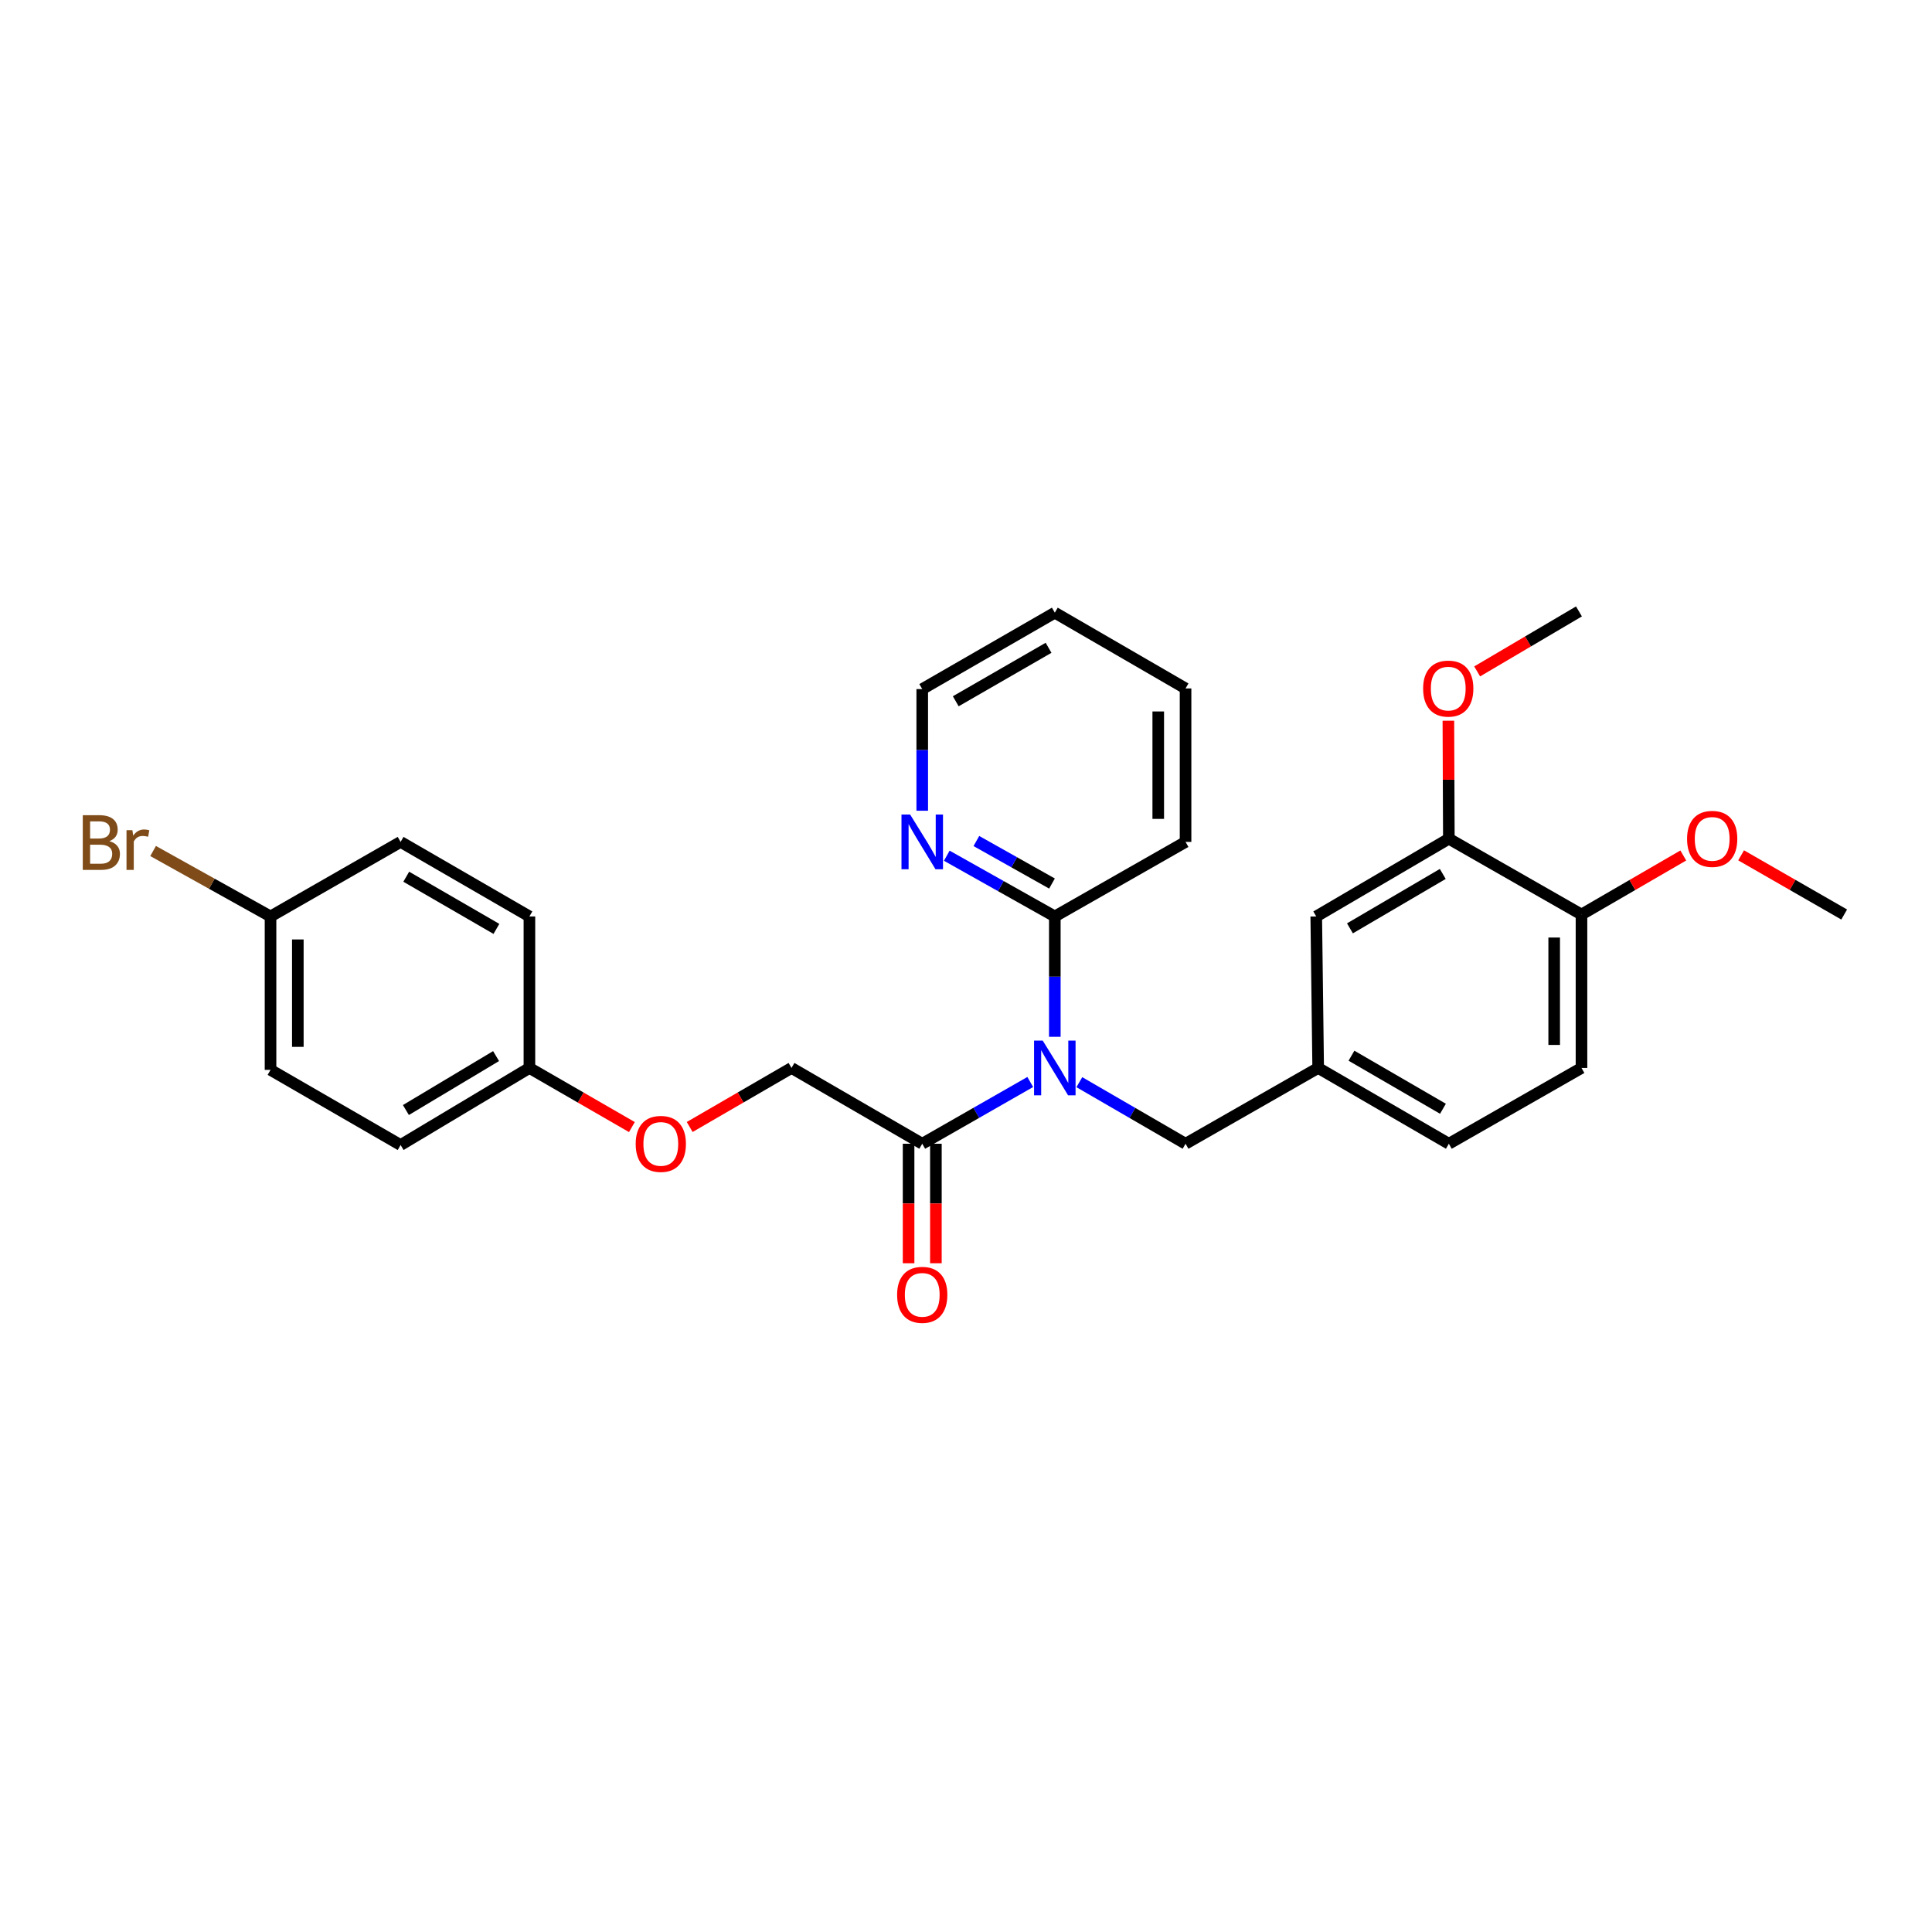 <?xml version='1.0' encoding='iso-8859-1'?>
<svg version='1.1' baseProfile='full'
              xmlns='http://www.w3.org/2000/svg'
                      xmlns:rdkit='http://www.rdkit.org/xml'
                      xmlns:xlink='http://www.w3.org/1999/xlink'
                  xml:space='preserve'
width='1000px' height='1000px' viewBox='0 0 1000 1000'>
<!-- END OF HEADER -->
<rect style='opacity:1.0;fill:#FFFFFF;stroke:none' width='1000' height='1000' x='0' y='0'> </rect>
<path class='bond-0' d='M 533.253,560.04 L 505.301,576.022' style='fill:none;fill-rule:evenodd;stroke:#0000FF;stroke-width:6px;stroke-linecap:butt;stroke-linejoin:miter;stroke-opacity:1' />
<path class='bond-0' d='M 505.301,576.022 L 477.349,592.003' style='fill:none;fill-rule:evenodd;stroke:#000000;stroke-width:6px;stroke-linecap:butt;stroke-linejoin:miter;stroke-opacity:1' />
<path class='bond-1' d='M 545.97,536.65 L 545.97,505.5' style='fill:none;fill-rule:evenodd;stroke:#0000FF;stroke-width:6px;stroke-linecap:butt;stroke-linejoin:miter;stroke-opacity:1' />
<path class='bond-1' d='M 545.97,505.5 L 545.97,474.351' style='fill:none;fill-rule:evenodd;stroke:#000000;stroke-width:6px;stroke-linecap:butt;stroke-linejoin:miter;stroke-opacity:1' />
<path class='bond-2' d='M 558.665,560.131 L 586.153,576.067' style='fill:none;fill-rule:evenodd;stroke:#0000FF;stroke-width:6px;stroke-linecap:butt;stroke-linejoin:miter;stroke-opacity:1' />
<path class='bond-2' d='M 586.153,576.067 L 613.64,592.003' style='fill:none;fill-rule:evenodd;stroke:#000000;stroke-width:6px;stroke-linecap:butt;stroke-linejoin:miter;stroke-opacity:1' />
<path class='bond-8' d='M 477.349,592.003 L 409.678,552.77' style='fill:none;fill-rule:evenodd;stroke:#000000;stroke-width:6px;stroke-linecap:butt;stroke-linejoin:miter;stroke-opacity:1' />
<path class='bond-9' d='M 470.283,592.003 L 470.283,622.927' style='fill:none;fill-rule:evenodd;stroke:#000000;stroke-width:6px;stroke-linecap:butt;stroke-linejoin:miter;stroke-opacity:1' />
<path class='bond-9' d='M 470.283,622.927 L 470.283,653.851' style='fill:none;fill-rule:evenodd;stroke:#FF0000;stroke-width:6px;stroke-linecap:butt;stroke-linejoin:miter;stroke-opacity:1' />
<path class='bond-9' d='M 484.415,592.003 L 484.415,622.927' style='fill:none;fill-rule:evenodd;stroke:#000000;stroke-width:6px;stroke-linecap:butt;stroke-linejoin:miter;stroke-opacity:1' />
<path class='bond-9' d='M 484.415,622.927 L 484.415,653.851' style='fill:none;fill-rule:evenodd;stroke:#FF0000;stroke-width:6px;stroke-linecap:butt;stroke-linejoin:miter;stroke-opacity:1' />
<path class='bond-4' d='M 545.97,474.351 L 518.013,458.633' style='fill:none;fill-rule:evenodd;stroke:#000000;stroke-width:6px;stroke-linecap:butt;stroke-linejoin:miter;stroke-opacity:1' />
<path class='bond-4' d='M 518.013,458.633 L 490.057,442.914' style='fill:none;fill-rule:evenodd;stroke:#0000FF;stroke-width:6px;stroke-linecap:butt;stroke-linejoin:miter;stroke-opacity:1' />
<path class='bond-4' d='M 544.509,457.317 L 524.939,446.314' style='fill:none;fill-rule:evenodd;stroke:#000000;stroke-width:6px;stroke-linecap:butt;stroke-linejoin:miter;stroke-opacity:1' />
<path class='bond-4' d='M 524.939,446.314 L 505.37,435.311' style='fill:none;fill-rule:evenodd;stroke:#0000FF;stroke-width:6px;stroke-linecap:butt;stroke-linejoin:miter;stroke-opacity:1' />
<path class='bond-22' d='M 545.97,474.351 L 613.64,435.769' style='fill:none;fill-rule:evenodd;stroke:#000000;stroke-width:6px;stroke-linecap:butt;stroke-linejoin:miter;stroke-opacity:1' />
<path class='bond-7' d='M 613.64,592.003 L 682.284,552.77' style='fill:none;fill-rule:evenodd;stroke:#000000;stroke-width:6px;stroke-linecap:butt;stroke-linejoin:miter;stroke-opacity:1' />
<path class='bond-3' d='M 749.924,434.121 L 681.287,474.351' style='fill:none;fill-rule:evenodd;stroke:#000000;stroke-width:6px;stroke-linecap:butt;stroke-linejoin:miter;stroke-opacity:1' />
<path class='bond-3' d='M 746.775,452.348 L 698.729,480.509' style='fill:none;fill-rule:evenodd;stroke:#000000;stroke-width:6px;stroke-linecap:butt;stroke-linejoin:miter;stroke-opacity:1' />
<path class='bond-15' d='M 749.924,434.121 L 749.8,403.581' style='fill:none;fill-rule:evenodd;stroke:#000000;stroke-width:6px;stroke-linecap:butt;stroke-linejoin:miter;stroke-opacity:1' />
<path class='bond-15' d='M 749.8,403.581 L 749.677,373.042' style='fill:none;fill-rule:evenodd;stroke:#FF0000;stroke-width:6px;stroke-linecap:butt;stroke-linejoin:miter;stroke-opacity:1' />
<path class='bond-29' d='M 749.924,434.121 L 818.576,473.354' style='fill:none;fill-rule:evenodd;stroke:#000000;stroke-width:6px;stroke-linecap:butt;stroke-linejoin:miter;stroke-opacity:1' />
<path class='bond-23' d='M 477.349,419.632 L 477.349,388.15' style='fill:none;fill-rule:evenodd;stroke:#0000FF;stroke-width:6px;stroke-linecap:butt;stroke-linejoin:miter;stroke-opacity:1' />
<path class='bond-23' d='M 477.349,388.15 L 477.349,356.667' style='fill:none;fill-rule:evenodd;stroke:#000000;stroke-width:6px;stroke-linecap:butt;stroke-linejoin:miter;stroke-opacity:1' />
<path class='bond-5' d='M 818.576,473.354 L 818.576,552.77' style='fill:none;fill-rule:evenodd;stroke:#000000;stroke-width:6px;stroke-linecap:butt;stroke-linejoin:miter;stroke-opacity:1' />
<path class='bond-5' d='M 804.444,485.266 L 804.444,540.858' style='fill:none;fill-rule:evenodd;stroke:#000000;stroke-width:6px;stroke-linecap:butt;stroke-linejoin:miter;stroke-opacity:1' />
<path class='bond-20' d='M 818.576,473.354 L 844.922,458.074' style='fill:none;fill-rule:evenodd;stroke:#000000;stroke-width:6px;stroke-linecap:butt;stroke-linejoin:miter;stroke-opacity:1' />
<path class='bond-20' d='M 844.922,458.074 L 871.268,442.794' style='fill:none;fill-rule:evenodd;stroke:#FF0000;stroke-width:6px;stroke-linecap:butt;stroke-linejoin:miter;stroke-opacity:1' />
<path class='bond-6' d='M 681.287,474.351 L 682.284,552.77' style='fill:none;fill-rule:evenodd;stroke:#000000;stroke-width:6px;stroke-linecap:butt;stroke-linejoin:miter;stroke-opacity:1' />
<path class='bond-13' d='M 682.284,552.77 L 749.924,592.003' style='fill:none;fill-rule:evenodd;stroke:#000000;stroke-width:6px;stroke-linecap:butt;stroke-linejoin:miter;stroke-opacity:1' />
<path class='bond-13' d='M 699.521,546.43 L 746.869,573.894' style='fill:none;fill-rule:evenodd;stroke:#000000;stroke-width:6px;stroke-linecap:butt;stroke-linejoin:miter;stroke-opacity:1' />
<path class='bond-11' d='M 409.678,552.77 L 383.332,568.05' style='fill:none;fill-rule:evenodd;stroke:#000000;stroke-width:6px;stroke-linecap:butt;stroke-linejoin:miter;stroke-opacity:1' />
<path class='bond-11' d='M 383.332,568.05 L 356.986,583.33' style='fill:none;fill-rule:evenodd;stroke:#FF0000;stroke-width:6px;stroke-linecap:butt;stroke-linejoin:miter;stroke-opacity:1' />
<path class='bond-10' d='M 818.576,552.77 L 749.924,592.003' style='fill:none;fill-rule:evenodd;stroke:#000000;stroke-width:6px;stroke-linecap:butt;stroke-linejoin:miter;stroke-opacity:1' />
<path class='bond-12' d='M 327.068,583.371 L 300.545,568.071' style='fill:none;fill-rule:evenodd;stroke:#FF0000;stroke-width:6px;stroke-linecap:butt;stroke-linejoin:miter;stroke-opacity:1' />
<path class='bond-12' d='M 300.545,568.071 L 274.023,552.77' style='fill:none;fill-rule:evenodd;stroke:#000000;stroke-width:6px;stroke-linecap:butt;stroke-linejoin:miter;stroke-opacity:1' />
<path class='bond-17' d='M 274.023,552.77 L 274.023,474.351' style='fill:none;fill-rule:evenodd;stroke:#000000;stroke-width:6px;stroke-linecap:butt;stroke-linejoin:miter;stroke-opacity:1' />
<path class='bond-18' d='M 274.023,552.77 L 207.349,592.663' style='fill:none;fill-rule:evenodd;stroke:#000000;stroke-width:6px;stroke-linecap:butt;stroke-linejoin:miter;stroke-opacity:1' />
<path class='bond-18' d='M 256.765,546.627 L 210.094,574.552' style='fill:none;fill-rule:evenodd;stroke:#000000;stroke-width:6px;stroke-linecap:butt;stroke-linejoin:miter;stroke-opacity:1' />
<path class='bond-14' d='M 140.024,474.351 L 140.024,553.767' style='fill:none;fill-rule:evenodd;stroke:#000000;stroke-width:6px;stroke-linecap:butt;stroke-linejoin:miter;stroke-opacity:1' />
<path class='bond-14' d='M 154.156,486.263 L 154.156,541.855' style='fill:none;fill-rule:evenodd;stroke:#000000;stroke-width:6px;stroke-linecap:butt;stroke-linejoin:miter;stroke-opacity:1' />
<path class='bond-16' d='M 140.024,474.351 L 109.634,457.416' style='fill:none;fill-rule:evenodd;stroke:#000000;stroke-width:6px;stroke-linecap:butt;stroke-linejoin:miter;stroke-opacity:1' />
<path class='bond-16' d='M 109.634,457.416 L 79.244,440.482' style='fill:none;fill-rule:evenodd;stroke:#7F4C19;stroke-width:6px;stroke-linecap:butt;stroke-linejoin:miter;stroke-opacity:1' />
<path class='bond-30' d='M 140.024,474.351 L 207.349,435.769' style='fill:none;fill-rule:evenodd;stroke:#000000;stroke-width:6px;stroke-linecap:butt;stroke-linejoin:miter;stroke-opacity:1' />
<path class='bond-24' d='M 764.573,347.52 L 790.919,331.994' style='fill:none;fill-rule:evenodd;stroke:#FF0000;stroke-width:6px;stroke-linecap:butt;stroke-linejoin:miter;stroke-opacity:1' />
<path class='bond-24' d='M 790.919,331.994 L 817.265,316.468' style='fill:none;fill-rule:evenodd;stroke:#000000;stroke-width:6px;stroke-linecap:butt;stroke-linejoin:miter;stroke-opacity:1' />
<path class='bond-21' d='M 274.023,474.351 L 207.349,435.769' style='fill:none;fill-rule:evenodd;stroke:#000000;stroke-width:6px;stroke-linecap:butt;stroke-linejoin:miter;stroke-opacity:1' />
<path class='bond-21' d='M 256.943,480.796 L 210.272,453.789' style='fill:none;fill-rule:evenodd;stroke:#000000;stroke-width:6px;stroke-linecap:butt;stroke-linejoin:miter;stroke-opacity:1' />
<path class='bond-19' d='M 207.349,592.663 L 140.024,553.767' style='fill:none;fill-rule:evenodd;stroke:#000000;stroke-width:6px;stroke-linecap:butt;stroke-linejoin:miter;stroke-opacity:1' />
<path class='bond-25' d='M 901.193,442.717 L 927.869,458.035' style='fill:none;fill-rule:evenodd;stroke:#FF0000;stroke-width:6px;stroke-linecap:butt;stroke-linejoin:miter;stroke-opacity:1' />
<path class='bond-25' d='M 927.869,458.035 L 954.545,473.354' style='fill:none;fill-rule:evenodd;stroke:#000000;stroke-width:6px;stroke-linecap:butt;stroke-linejoin:miter;stroke-opacity:1' />
<path class='bond-26' d='M 613.64,435.769 L 613.64,356.337' style='fill:none;fill-rule:evenodd;stroke:#000000;stroke-width:6px;stroke-linecap:butt;stroke-linejoin:miter;stroke-opacity:1' />
<path class='bond-26' d='M 599.508,423.855 L 599.508,368.252' style='fill:none;fill-rule:evenodd;stroke:#000000;stroke-width:6px;stroke-linecap:butt;stroke-linejoin:miter;stroke-opacity:1' />
<path class='bond-28' d='M 477.349,356.667 L 545.97,317.12' style='fill:none;fill-rule:evenodd;stroke:#000000;stroke-width:6px;stroke-linecap:butt;stroke-linejoin:miter;stroke-opacity:1' />
<path class='bond-28' d='M 494.699,362.98 L 542.733,335.297' style='fill:none;fill-rule:evenodd;stroke:#000000;stroke-width:6px;stroke-linecap:butt;stroke-linejoin:miter;stroke-opacity:1' />
<path class='bond-27' d='M 613.64,356.337 L 545.97,317.12' style='fill:none;fill-rule:evenodd;stroke:#000000;stroke-width:6px;stroke-linecap:butt;stroke-linejoin:miter;stroke-opacity:1' />
<path  class='atom-0' d='M 539.71 538.61
L 548.99 553.61
Q 549.91 555.09, 551.39 557.77
Q 552.87 560.45, 552.95 560.61
L 552.95 538.61
L 556.71 538.61
L 556.71 566.93
L 552.83 566.93
L 542.87 550.53
Q 541.71 548.61, 540.47 546.41
Q 539.27 544.21, 538.91 543.53
L 538.91 566.93
L 535.23 566.93
L 535.23 538.61
L 539.71 538.61
' fill='#0000FF'/>
<path  class='atom-5' d='M 471.089 421.609
L 480.369 436.609
Q 481.289 438.089, 482.769 440.769
Q 484.249 443.449, 484.329 443.609
L 484.329 421.609
L 488.089 421.609
L 488.089 449.929
L 484.209 449.929
L 474.249 433.529
Q 473.089 431.609, 471.849 429.409
Q 470.649 427.209, 470.289 426.529
L 470.289 449.929
L 466.609 449.929
L 466.609 421.609
L 471.089 421.609
' fill='#0000FF'/>
<path  class='atom-10' d='M 464.349 670.204
Q 464.349 663.404, 467.709 659.604
Q 471.069 655.804, 477.349 655.804
Q 483.629 655.804, 486.989 659.604
Q 490.349 663.404, 490.349 670.204
Q 490.349 677.084, 486.949 681.004
Q 483.549 684.884, 477.349 684.884
Q 471.109 684.884, 467.709 681.004
Q 464.349 677.124, 464.349 670.204
M 477.349 681.684
Q 481.669 681.684, 483.989 678.804
Q 486.349 675.884, 486.349 670.204
Q 486.349 664.644, 483.989 661.844
Q 481.669 659.004, 477.349 659.004
Q 473.029 659.004, 470.669 661.804
Q 468.349 664.604, 468.349 670.204
Q 468.349 675.924, 470.669 678.804
Q 473.029 681.684, 477.349 681.684
' fill='#FF0000'/>
<path  class='atom-12' d='M 329.031 592.083
Q 329.031 585.283, 332.391 581.483
Q 335.751 577.683, 342.031 577.683
Q 348.311 577.683, 351.671 581.483
Q 355.031 585.283, 355.031 592.083
Q 355.031 598.963, 351.631 602.883
Q 348.231 606.763, 342.031 606.763
Q 335.791 606.763, 332.391 602.883
Q 329.031 599.003, 329.031 592.083
M 342.031 603.563
Q 346.351 603.563, 348.671 600.683
Q 351.031 597.763, 351.031 592.083
Q 351.031 586.523, 348.671 583.723
Q 346.351 580.883, 342.031 580.883
Q 337.711 580.883, 335.351 583.683
Q 333.031 586.483, 333.031 592.083
Q 333.031 597.803, 335.351 600.683
Q 337.711 603.563, 342.031 603.563
' fill='#FF0000'/>
<path  class='atom-16' d='M 736.61 356.417
Q 736.61 349.617, 739.97 345.817
Q 743.33 342.017, 749.61 342.017
Q 755.89 342.017, 759.25 345.817
Q 762.61 349.617, 762.61 356.417
Q 762.61 363.297, 759.21 367.217
Q 755.81 371.097, 749.61 371.097
Q 743.37 371.097, 739.97 367.217
Q 736.61 363.337, 736.61 356.417
M 749.61 367.897
Q 753.93 367.897, 756.25 365.017
Q 758.61 362.097, 758.61 356.417
Q 758.61 350.857, 756.25 348.057
Q 753.93 345.217, 749.61 345.217
Q 745.29 345.217, 742.93 348.017
Q 740.61 350.817, 740.61 356.417
Q 740.61 362.137, 742.93 365.017
Q 745.29 367.897, 749.61 367.897
' fill='#FF0000'/>
<path  class='atom-17' d='M 56.599 435.379
Q 59.319 436.139, 60.679 437.819
Q 62.08 439.459, 62.08 441.899
Q 62.08 445.819, 59.559 448.059
Q 57.08 450.259, 52.359 450.259
L 42.84 450.259
L 42.84 421.939
L 51.2 421.939
Q 56.039 421.939, 58.48 423.899
Q 60.919 425.859, 60.919 429.459
Q 60.919 433.739, 56.599 435.379
M 46.639 425.139
L 46.639 434.019
L 51.2 434.019
Q 53.999 434.019, 55.44 432.899
Q 56.919 431.739, 56.919 429.459
Q 56.919 425.139, 51.2 425.139
L 46.639 425.139
M 52.359 447.059
Q 55.12 447.059, 56.599 445.739
Q 58.08 444.419, 58.08 441.899
Q 58.08 439.579, 56.44 438.419
Q 54.84 437.219, 51.76 437.219
L 46.639 437.219
L 46.639 447.059
L 52.359 447.059
' fill='#7F4C19'/>
<path  class='atom-17' d='M 68.519 429.699
L 68.96 432.539
Q 71.12 429.339, 74.639 429.339
Q 75.76 429.339, 77.279 429.739
L 76.68 433.099
Q 74.96 432.699, 73.999 432.699
Q 72.32 432.699, 71.2 433.379
Q 70.12 434.019, 69.24 435.579
L 69.24 450.259
L 65.48 450.259
L 65.48 429.699
L 68.519 429.699
' fill='#7F4C19'/>
<path  class='atom-21' d='M 873.223 434.201
Q 873.223 427.401, 876.583 423.601
Q 879.943 419.801, 886.223 419.801
Q 892.503 419.801, 895.863 423.601
Q 899.223 427.401, 899.223 434.201
Q 899.223 441.081, 895.823 445.001
Q 892.423 448.881, 886.223 448.881
Q 879.983 448.881, 876.583 445.001
Q 873.223 441.121, 873.223 434.201
M 886.223 445.681
Q 890.543 445.681, 892.863 442.801
Q 895.223 439.881, 895.223 434.201
Q 895.223 428.641, 892.863 425.841
Q 890.543 423.001, 886.223 423.001
Q 881.903 423.001, 879.543 425.801
Q 877.223 428.601, 877.223 434.201
Q 877.223 439.921, 879.543 442.801
Q 881.903 445.681, 886.223 445.681
' fill='#FF0000'/>
</svg>
